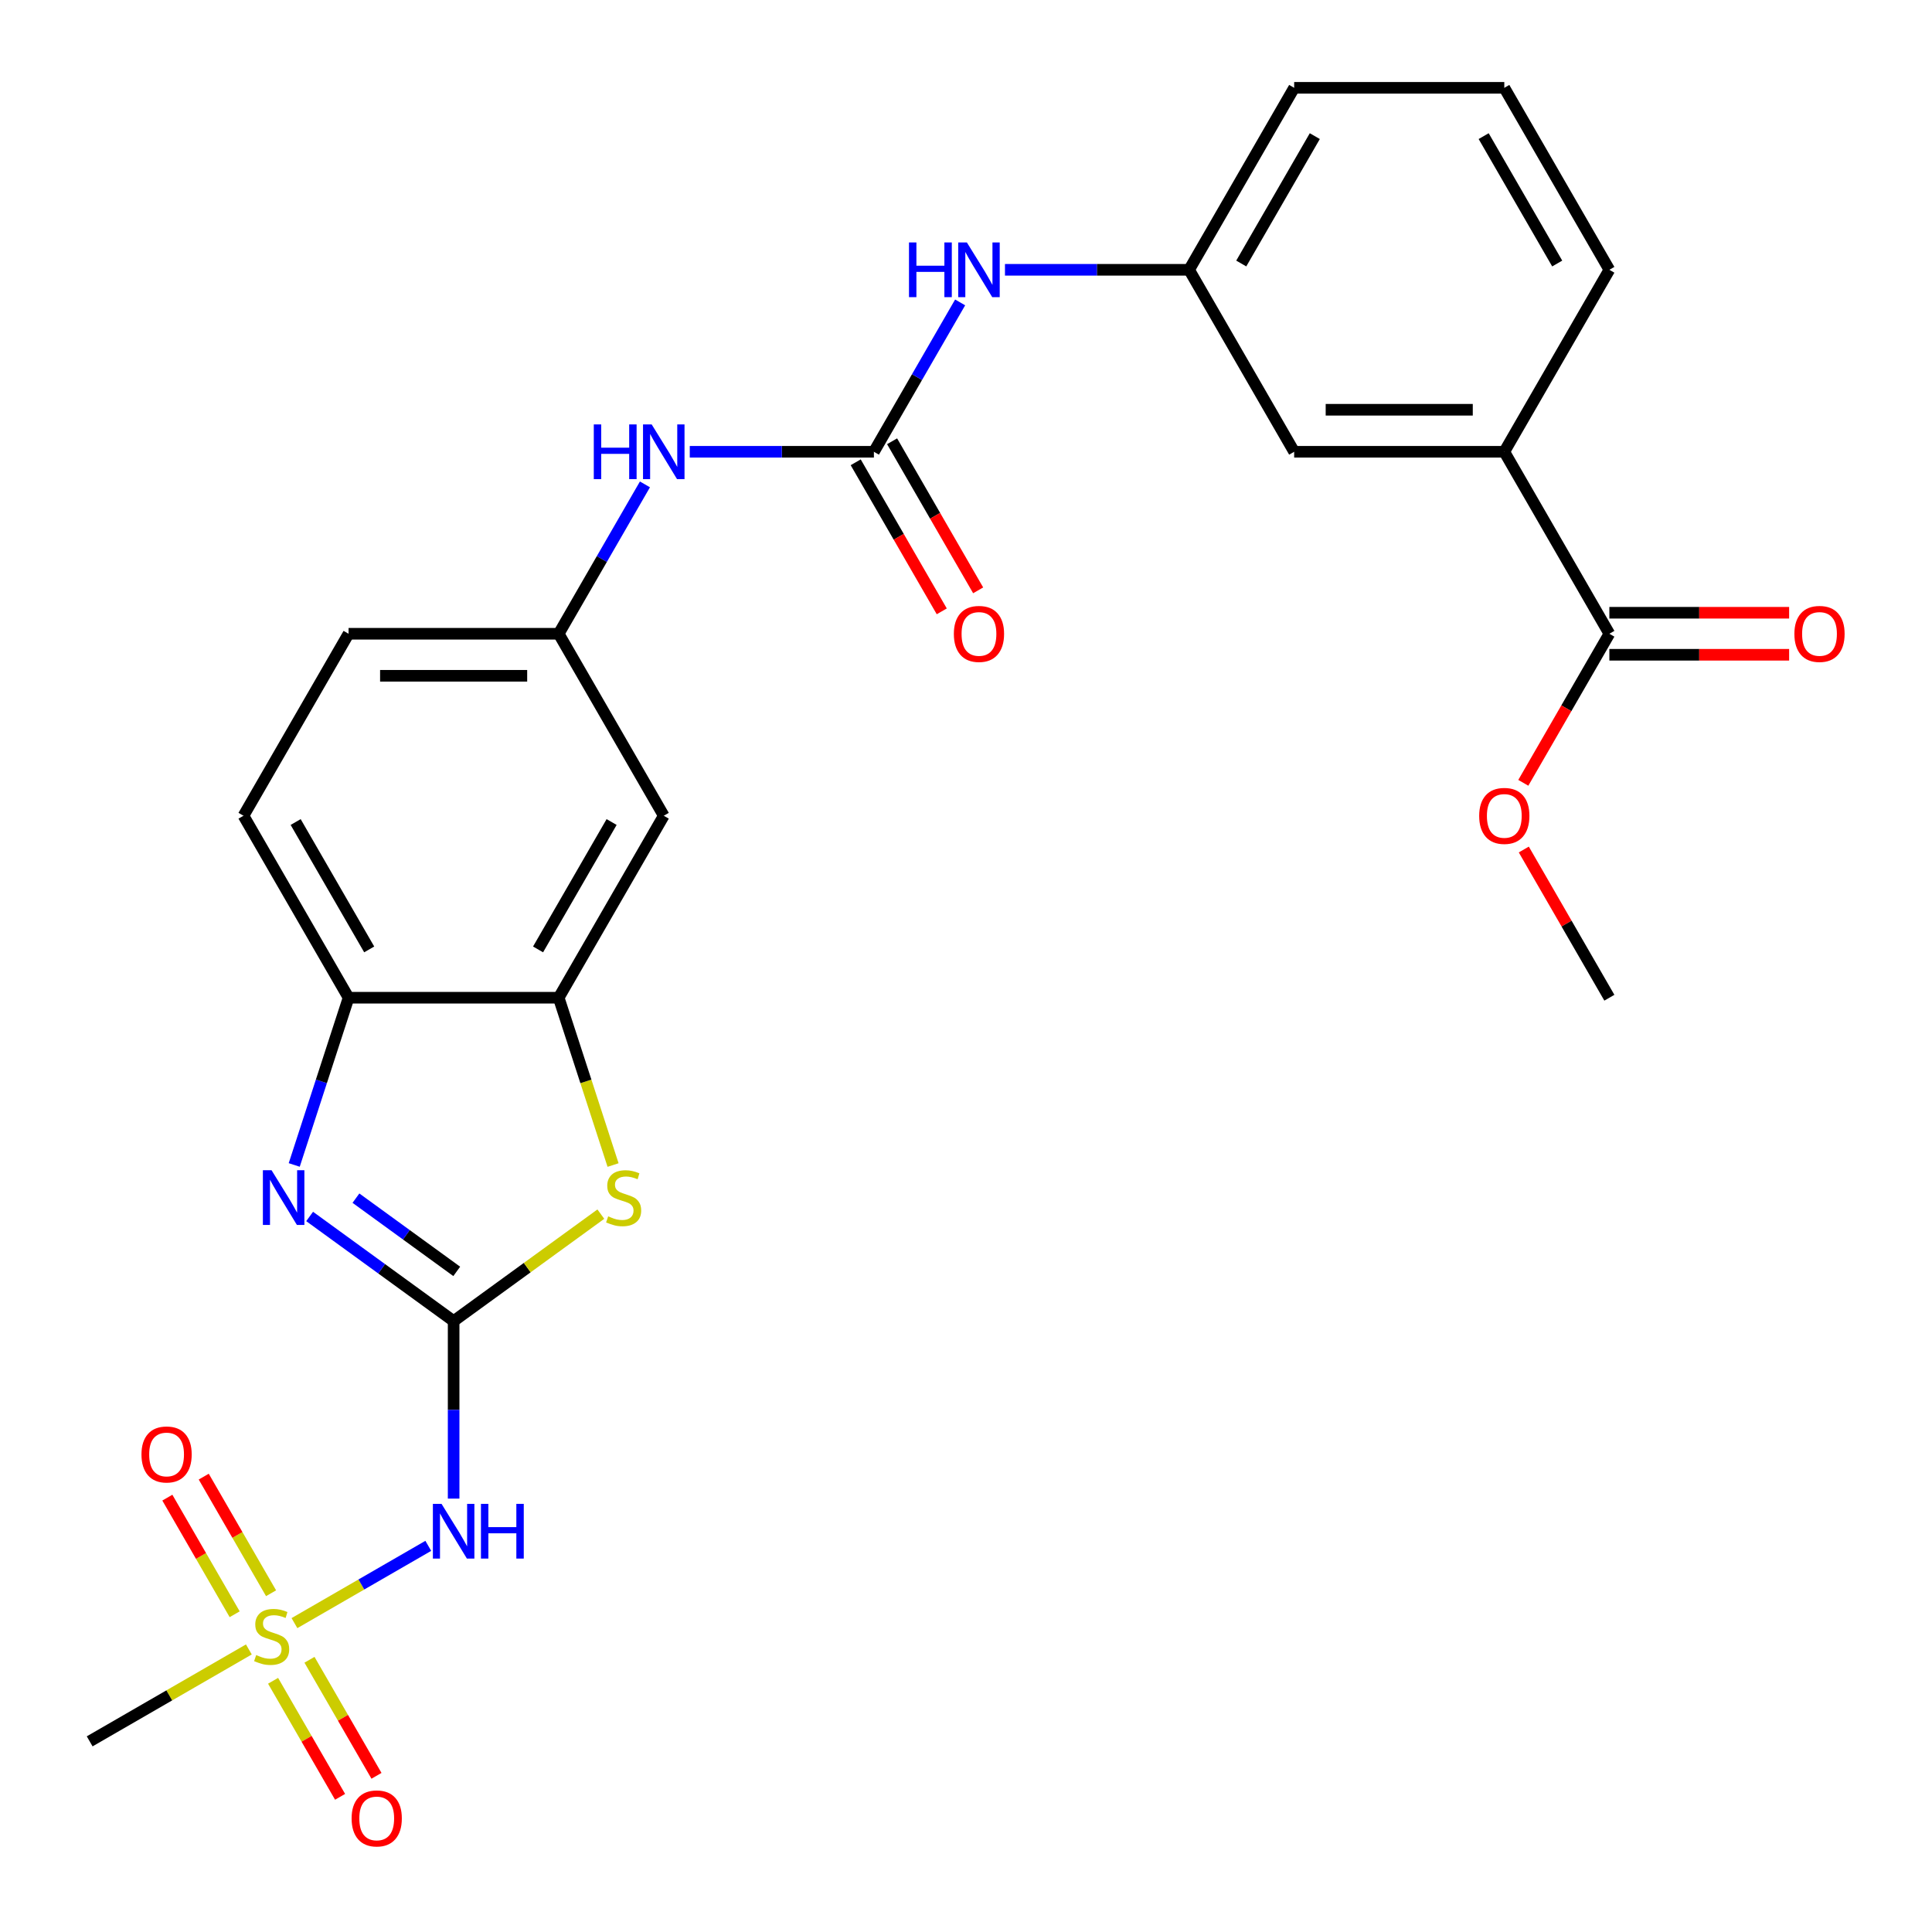 <?xml version='1.0' encoding='iso-8859-1'?>
<svg version='1.1' baseProfile='full'
              xmlns='http://www.w3.org/2000/svg'
                      xmlns:rdkit='http://www.rdkit.org/xml'
                      xmlns:xlink='http://www.w3.org/1999/xlink'
                  xml:space='preserve'
width='1000px' height='1000px' viewBox='0 0 1000 1000'>
<!-- END OF HEADER -->
<rect style='opacity:1.0;fill:#FFFFFF;stroke:none' width='1000' height='1000' x='0' y='0'> </rect>
<path class='bond-1' d='M 234.8,683.79 L 197.534,656.715' style='fill:none;fill-rule:evenodd;stroke:#000000;stroke-width:6px;stroke-linecap:butt;stroke-linejoin:miter;stroke-opacity:1' />
<path class='bond-1' d='M 197.534,656.715 L 160.267,629.639' style='fill:none;fill-rule:evenodd;stroke:#0000FF;stroke-width:6px;stroke-linecap:butt;stroke-linejoin:miter;stroke-opacity:1' />
<path class='bond-1' d='M 236.406,658.069 L 210.32,639.116' style='fill:none;fill-rule:evenodd;stroke:#000000;stroke-width:6px;stroke-linecap:butt;stroke-linejoin:miter;stroke-opacity:1' />
<path class='bond-1' d='M 210.32,639.116 L 184.233,620.163' style='fill:none;fill-rule:evenodd;stroke:#0000FF;stroke-width:6px;stroke-linecap:butt;stroke-linejoin:miter;stroke-opacity:1' />
<path class='bond-2' d='M 234.8,683.79 L 234.8,729.733' style='fill:none;fill-rule:evenodd;stroke:#000000;stroke-width:6px;stroke-linecap:butt;stroke-linejoin:miter;stroke-opacity:1' />
<path class='bond-2' d='M 234.8,729.733 L 234.8,775.676' style='fill:none;fill-rule:evenodd;stroke:#0000FF;stroke-width:6px;stroke-linecap:butt;stroke-linejoin:miter;stroke-opacity:1' />
<path class='bond-3' d='M 234.8,683.79 L 272.897,656.112' style='fill:none;fill-rule:evenodd;stroke:#000000;stroke-width:6px;stroke-linecap:butt;stroke-linejoin:miter;stroke-opacity:1' />
<path class='bond-3' d='M 272.897,656.112 L 310.993,628.433' style='fill:none;fill-rule:evenodd;stroke:#CCCC00;stroke-width:6px;stroke-linecap:butt;stroke-linejoin:miter;stroke-opacity:1' />
<path class='bond-0' d='M 152.406,840.125 L 187.044,820.127' style='fill:none;fill-rule:evenodd;stroke:#CCCC00;stroke-width:6px;stroke-linecap:butt;stroke-linejoin:miter;stroke-opacity:1' />
<path class='bond-0' d='M 187.044,820.127 L 221.682,800.129' style='fill:none;fill-rule:evenodd;stroke:#0000FF;stroke-width:6px;stroke-linecap:butt;stroke-linejoin:miter;stroke-opacity:1' />
<path class='bond-12' d='M 140.305,824.66 L 122.88,794.48' style='fill:none;fill-rule:evenodd;stroke:#CCCC00;stroke-width:6px;stroke-linecap:butt;stroke-linejoin:miter;stroke-opacity:1' />
<path class='bond-12' d='M 122.88,794.48 L 105.455,764.299' style='fill:none;fill-rule:evenodd;stroke:#FF0000;stroke-width:6px;stroke-linecap:butt;stroke-linejoin:miter;stroke-opacity:1' />
<path class='bond-12' d='M 121.466,835.536 L 104.041,805.356' style='fill:none;fill-rule:evenodd;stroke:#CCCC00;stroke-width:6px;stroke-linecap:butt;stroke-linejoin:miter;stroke-opacity:1' />
<path class='bond-12' d='M 104.041,805.356 L 86.617,775.176' style='fill:none;fill-rule:evenodd;stroke:#FF0000;stroke-width:6px;stroke-linecap:butt;stroke-linejoin:miter;stroke-opacity:1' />
<path class='bond-13' d='M 141.349,869.975 L 158.687,900.006' style='fill:none;fill-rule:evenodd;stroke:#CCCC00;stroke-width:6px;stroke-linecap:butt;stroke-linejoin:miter;stroke-opacity:1' />
<path class='bond-13' d='M 158.687,900.006 L 176.026,930.037' style='fill:none;fill-rule:evenodd;stroke:#FF0000;stroke-width:6px;stroke-linecap:butt;stroke-linejoin:miter;stroke-opacity:1' />
<path class='bond-13' d='M 160.187,859.098 L 177.526,889.13' style='fill:none;fill-rule:evenodd;stroke:#CCCC00;stroke-width:6px;stroke-linecap:butt;stroke-linejoin:miter;stroke-opacity:1' />
<path class='bond-13' d='M 177.526,889.13 L 194.865,919.161' style='fill:none;fill-rule:evenodd;stroke:#FF0000;stroke-width:6px;stroke-linecap:butt;stroke-linejoin:miter;stroke-opacity:1' />
<path class='bond-20' d='M 128.808,853.749 L 87.611,877.535' style='fill:none;fill-rule:evenodd;stroke:#CCCC00;stroke-width:6px;stroke-linecap:butt;stroke-linejoin:miter;stroke-opacity:1' />
<path class='bond-20' d='M 87.611,877.535 L 46.414,901.32' style='fill:none;fill-rule:evenodd;stroke:#000000;stroke-width:6px;stroke-linecap:butt;stroke-linejoin:miter;stroke-opacity:1' />
<path class='bond-6' d='M 152.292,602.981 L 166.355,559.7' style='fill:none;fill-rule:evenodd;stroke:#0000FF;stroke-width:6px;stroke-linecap:butt;stroke-linejoin:miter;stroke-opacity:1' />
<path class='bond-6' d='M 166.355,559.7 L 180.418,516.419' style='fill:none;fill-rule:evenodd;stroke:#000000;stroke-width:6px;stroke-linecap:butt;stroke-linejoin:miter;stroke-opacity:1' />
<path class='bond-4' d='M 317.321,603.021 L 303.252,559.72' style='fill:none;fill-rule:evenodd;stroke:#CCCC00;stroke-width:6px;stroke-linecap:butt;stroke-linejoin:miter;stroke-opacity:1' />
<path class='bond-4' d='M 303.252,559.72 L 289.182,516.419' style='fill:none;fill-rule:evenodd;stroke:#000000;stroke-width:6px;stroke-linecap:butt;stroke-linejoin:miter;stroke-opacity:1' />
<path class='bond-8' d='M 289.182,516.419 L 343.565,422.226' style='fill:none;fill-rule:evenodd;stroke:#000000;stroke-width:6px;stroke-linecap:butt;stroke-linejoin:miter;stroke-opacity:1' />
<path class='bond-8' d='M 278.501,491.414 L 316.569,425.479' style='fill:none;fill-rule:evenodd;stroke:#000000;stroke-width:6px;stroke-linecap:butt;stroke-linejoin:miter;stroke-opacity:1' />
<path class='bond-27' d='M 289.182,516.419 L 180.418,516.419' style='fill:none;fill-rule:evenodd;stroke:#000000;stroke-width:6px;stroke-linecap:butt;stroke-linejoin:miter;stroke-opacity:1' />
<path class='bond-5' d='M 452.329,233.84 L 404.677,233.84' style='fill:none;fill-rule:evenodd;stroke:#000000;stroke-width:6px;stroke-linecap:butt;stroke-linejoin:miter;stroke-opacity:1' />
<path class='bond-5' d='M 404.677,233.84 L 357.024,233.84' style='fill:none;fill-rule:evenodd;stroke:#0000FF;stroke-width:6px;stroke-linecap:butt;stroke-linejoin:miter;stroke-opacity:1' />
<path class='bond-10' d='M 452.329,233.84 L 474.648,195.183' style='fill:none;fill-rule:evenodd;stroke:#000000;stroke-width:6px;stroke-linecap:butt;stroke-linejoin:miter;stroke-opacity:1' />
<path class='bond-10' d='M 474.648,195.183 L 496.966,156.527' style='fill:none;fill-rule:evenodd;stroke:#0000FF;stroke-width:6px;stroke-linecap:butt;stroke-linejoin:miter;stroke-opacity:1' />
<path class='bond-15' d='M 442.91,239.279 L 465.182,277.855' style='fill:none;fill-rule:evenodd;stroke:#000000;stroke-width:6px;stroke-linecap:butt;stroke-linejoin:miter;stroke-opacity:1' />
<path class='bond-15' d='M 465.182,277.855 L 487.455,316.432' style='fill:none;fill-rule:evenodd;stroke:#FF0000;stroke-width:6px;stroke-linecap:butt;stroke-linejoin:miter;stroke-opacity:1' />
<path class='bond-15' d='M 461.749,228.402 L 484.021,266.979' style='fill:none;fill-rule:evenodd;stroke:#000000;stroke-width:6px;stroke-linecap:butt;stroke-linejoin:miter;stroke-opacity:1' />
<path class='bond-15' d='M 484.021,266.979 L 506.293,305.556' style='fill:none;fill-rule:evenodd;stroke:#FF0000;stroke-width:6px;stroke-linecap:butt;stroke-linejoin:miter;stroke-opacity:1' />
<path class='bond-19' d='M 180.418,516.419 L 126.036,422.226' style='fill:none;fill-rule:evenodd;stroke:#000000;stroke-width:6px;stroke-linecap:butt;stroke-linejoin:miter;stroke-opacity:1' />
<path class='bond-19' d='M 191.099,491.414 L 153.032,425.479' style='fill:none;fill-rule:evenodd;stroke:#000000;stroke-width:6px;stroke-linecap:butt;stroke-linejoin:miter;stroke-opacity:1' />
<path class='bond-7' d='M 833.005,328.033 L 778.623,233.84' style='fill:none;fill-rule:evenodd;stroke:#000000;stroke-width:6px;stroke-linecap:butt;stroke-linejoin:miter;stroke-opacity:1' />
<path class='bond-18' d='M 833.005,338.91 L 879.528,338.91' style='fill:none;fill-rule:evenodd;stroke:#000000;stroke-width:6px;stroke-linecap:butt;stroke-linejoin:miter;stroke-opacity:1' />
<path class='bond-18' d='M 879.528,338.91 L 926.051,338.91' style='fill:none;fill-rule:evenodd;stroke:#FF0000;stroke-width:6px;stroke-linecap:butt;stroke-linejoin:miter;stroke-opacity:1' />
<path class='bond-18' d='M 833.005,317.157 L 879.528,317.157' style='fill:none;fill-rule:evenodd;stroke:#000000;stroke-width:6px;stroke-linecap:butt;stroke-linejoin:miter;stroke-opacity:1' />
<path class='bond-18' d='M 879.528,317.157 L 926.051,317.157' style='fill:none;fill-rule:evenodd;stroke:#FF0000;stroke-width:6px;stroke-linecap:butt;stroke-linejoin:miter;stroke-opacity:1' />
<path class='bond-22' d='M 833.005,328.033 L 810.733,366.61' style='fill:none;fill-rule:evenodd;stroke:#000000;stroke-width:6px;stroke-linecap:butt;stroke-linejoin:miter;stroke-opacity:1' />
<path class='bond-22' d='M 810.733,366.61 L 788.461,405.187' style='fill:none;fill-rule:evenodd;stroke:#FF0000;stroke-width:6px;stroke-linecap:butt;stroke-linejoin:miter;stroke-opacity:1' />
<path class='bond-14' d='M 343.565,422.226 L 289.182,328.033' style='fill:none;fill-rule:evenodd;stroke:#000000;stroke-width:6px;stroke-linecap:butt;stroke-linejoin:miter;stroke-opacity:1' />
<path class='bond-9' d='M 333.82,250.719 L 311.501,289.376' style='fill:none;fill-rule:evenodd;stroke:#0000FF;stroke-width:6px;stroke-linecap:butt;stroke-linejoin:miter;stroke-opacity:1' />
<path class='bond-9' d='M 311.501,289.376 L 289.182,328.033' style='fill:none;fill-rule:evenodd;stroke:#000000;stroke-width:6px;stroke-linecap:butt;stroke-linejoin:miter;stroke-opacity:1' />
<path class='bond-17' d='M 520.171,139.647 L 567.823,139.647' style='fill:none;fill-rule:evenodd;stroke:#0000FF;stroke-width:6px;stroke-linecap:butt;stroke-linejoin:miter;stroke-opacity:1' />
<path class='bond-17' d='M 567.823,139.647 L 615.476,139.647' style='fill:none;fill-rule:evenodd;stroke:#000000;stroke-width:6px;stroke-linecap:butt;stroke-linejoin:miter;stroke-opacity:1' />
<path class='bond-11' d='M 778.623,233.84 L 669.858,233.84' style='fill:none;fill-rule:evenodd;stroke:#000000;stroke-width:6px;stroke-linecap:butt;stroke-linejoin:miter;stroke-opacity:1' />
<path class='bond-11' d='M 762.308,212.087 L 686.173,212.087' style='fill:none;fill-rule:evenodd;stroke:#000000;stroke-width:6px;stroke-linecap:butt;stroke-linejoin:miter;stroke-opacity:1' />
<path class='bond-29' d='M 778.623,233.84 L 833.005,139.647' style='fill:none;fill-rule:evenodd;stroke:#000000;stroke-width:6px;stroke-linecap:butt;stroke-linejoin:miter;stroke-opacity:1' />
<path class='bond-28' d='M 289.182,328.033 L 180.418,328.033' style='fill:none;fill-rule:evenodd;stroke:#000000;stroke-width:6px;stroke-linecap:butt;stroke-linejoin:miter;stroke-opacity:1' />
<path class='bond-28' d='M 272.868,349.786 L 196.733,349.786' style='fill:none;fill-rule:evenodd;stroke:#000000;stroke-width:6px;stroke-linecap:butt;stroke-linejoin:miter;stroke-opacity:1' />
<path class='bond-16' d='M 669.858,233.84 L 615.476,139.647' style='fill:none;fill-rule:evenodd;stroke:#000000;stroke-width:6px;stroke-linecap:butt;stroke-linejoin:miter;stroke-opacity:1' />
<path class='bond-25' d='M 615.476,139.647 L 669.858,45.455' style='fill:none;fill-rule:evenodd;stroke:#000000;stroke-width:6px;stroke-linecap:butt;stroke-linejoin:miter;stroke-opacity:1' />
<path class='bond-25' d='M 642.472,136.395 L 680.54,70.46' style='fill:none;fill-rule:evenodd;stroke:#000000;stroke-width:6px;stroke-linecap:butt;stroke-linejoin:miter;stroke-opacity:1' />
<path class='bond-21' d='M 126.036,422.226 L 180.418,328.033' style='fill:none;fill-rule:evenodd;stroke:#000000;stroke-width:6px;stroke-linecap:butt;stroke-linejoin:miter;stroke-opacity:1' />
<path class='bond-26' d='M 788.715,439.705 L 810.86,478.062' style='fill:none;fill-rule:evenodd;stroke:#FF0000;stroke-width:6px;stroke-linecap:butt;stroke-linejoin:miter;stroke-opacity:1' />
<path class='bond-26' d='M 810.86,478.062 L 833.005,516.419' style='fill:none;fill-rule:evenodd;stroke:#000000;stroke-width:6px;stroke-linecap:butt;stroke-linejoin:miter;stroke-opacity:1' />
<path class='bond-23' d='M 833.005,139.647 L 778.623,45.455' style='fill:none;fill-rule:evenodd;stroke:#000000;stroke-width:6px;stroke-linecap:butt;stroke-linejoin:miter;stroke-opacity:1' />
<path class='bond-23' d='M 806.009,136.395 L 767.942,70.46' style='fill:none;fill-rule:evenodd;stroke:#000000;stroke-width:6px;stroke-linecap:butt;stroke-linejoin:miter;stroke-opacity:1' />
<path class='bond-24' d='M 778.623,45.455 L 669.858,45.455' style='fill:none;fill-rule:evenodd;stroke:#000000;stroke-width:6px;stroke-linecap:butt;stroke-linejoin:miter;stroke-opacity:1' />
<path  class='atom-1' d='M 132.607 856.657
Q 132.927 856.777, 134.247 857.337
Q 135.567 857.897, 137.007 858.257
Q 138.487 858.577, 139.927 858.577
Q 142.607 858.577, 144.167 857.297
Q 145.727 855.977, 145.727 853.697
Q 145.727 852.137, 144.927 851.177
Q 144.167 850.217, 142.967 849.697
Q 141.767 849.177, 139.767 848.577
Q 137.247 847.817, 135.727 847.097
Q 134.247 846.377, 133.167 844.857
Q 132.127 843.337, 132.127 840.777
Q 132.127 837.217, 134.527 835.017
Q 136.967 832.817, 141.767 832.817
Q 145.047 832.817, 148.767 834.377
L 147.847 837.457
Q 144.447 836.057, 141.887 836.057
Q 139.127 836.057, 137.607 837.217
Q 136.087 838.337, 136.127 840.297
Q 136.127 841.817, 136.887 842.737
Q 137.687 843.657, 138.807 844.177
Q 139.967 844.697, 141.887 845.297
Q 144.447 846.097, 145.967 846.897
Q 147.487 847.697, 148.567 849.337
Q 149.687 850.937, 149.687 853.697
Q 149.687 857.617, 147.047 859.737
Q 144.447 861.817, 140.087 861.817
Q 137.567 861.817, 135.647 861.257
Q 133.767 860.737, 131.527 859.817
L 132.607 856.657
' fill='#CCCC00'/>
<path  class='atom-2' d='M 140.548 605.7
L 149.828 620.7
Q 150.748 622.18, 152.228 624.86
Q 153.708 627.54, 153.788 627.7
L 153.788 605.7
L 157.548 605.7
L 157.548 634.02
L 153.668 634.02
L 143.708 617.62
Q 142.548 615.7, 141.308 613.5
Q 140.108 611.3, 139.748 610.62
L 139.748 634.02
L 136.068 634.02
L 136.068 605.7
L 140.548 605.7
' fill='#0000FF'/>
<path  class='atom-3' d='M 228.54 778.395
L 237.82 793.395
Q 238.74 794.875, 240.22 797.555
Q 241.7 800.235, 241.78 800.395
L 241.78 778.395
L 245.54 778.395
L 245.54 806.715
L 241.66 806.715
L 231.7 790.315
Q 230.54 788.395, 229.3 786.195
Q 228.1 783.995, 227.74 783.315
L 227.74 806.715
L 224.06 806.715
L 224.06 778.395
L 228.54 778.395
' fill='#0000FF'/>
<path  class='atom-3' d='M 248.94 778.395
L 252.78 778.395
L 252.78 790.435
L 267.26 790.435
L 267.26 778.395
L 271.1 778.395
L 271.1 806.715
L 267.26 806.715
L 267.26 793.635
L 252.78 793.635
L 252.78 806.715
L 248.94 806.715
L 248.94 778.395
' fill='#0000FF'/>
<path  class='atom-4' d='M 314.793 629.58
Q 315.113 629.7, 316.433 630.26
Q 317.753 630.82, 319.193 631.18
Q 320.673 631.5, 322.113 631.5
Q 324.793 631.5, 326.353 630.22
Q 327.913 628.9, 327.913 626.62
Q 327.913 625.06, 327.113 624.1
Q 326.353 623.14, 325.153 622.62
Q 323.953 622.1, 321.953 621.5
Q 319.433 620.74, 317.913 620.02
Q 316.433 619.3, 315.353 617.78
Q 314.313 616.26, 314.313 613.7
Q 314.313 610.14, 316.713 607.94
Q 319.153 605.74, 323.953 605.74
Q 327.233 605.74, 330.953 607.3
L 330.033 610.38
Q 326.633 608.98, 324.073 608.98
Q 321.313 608.98, 319.793 610.14
Q 318.273 611.26, 318.313 613.22
Q 318.313 614.74, 319.073 615.66
Q 319.873 616.58, 320.993 617.1
Q 322.153 617.62, 324.073 618.22
Q 326.633 619.02, 328.153 619.82
Q 329.673 620.62, 330.753 622.26
Q 331.873 623.86, 331.873 626.62
Q 331.873 630.54, 329.233 632.66
Q 326.633 634.74, 322.273 634.74
Q 319.753 634.74, 317.833 634.18
Q 315.953 633.66, 313.713 632.74
L 314.793 629.58
' fill='#CCCC00'/>
<path  class='atom-10' d='M 307.345 219.68
L 311.185 219.68
L 311.185 231.72
L 325.665 231.72
L 325.665 219.68
L 329.505 219.68
L 329.505 248
L 325.665 248
L 325.665 234.92
L 311.185 234.92
L 311.185 248
L 307.345 248
L 307.345 219.68
' fill='#0000FF'/>
<path  class='atom-10' d='M 337.305 219.68
L 346.585 234.68
Q 347.505 236.16, 348.985 238.84
Q 350.465 241.52, 350.545 241.68
L 350.545 219.68
L 354.305 219.68
L 354.305 248
L 350.425 248
L 340.465 231.6
Q 339.305 229.68, 338.065 227.48
Q 336.865 225.28, 336.505 224.6
L 336.505 248
L 332.825 248
L 332.825 219.68
L 337.305 219.68
' fill='#0000FF'/>
<path  class='atom-11' d='M 470.492 125.487
L 474.332 125.487
L 474.332 137.527
L 488.812 137.527
L 488.812 125.487
L 492.652 125.487
L 492.652 153.807
L 488.812 153.807
L 488.812 140.727
L 474.332 140.727
L 474.332 153.807
L 470.492 153.807
L 470.492 125.487
' fill='#0000FF'/>
<path  class='atom-11' d='M 500.452 125.487
L 509.732 140.487
Q 510.652 141.967, 512.132 144.647
Q 513.612 147.327, 513.692 147.487
L 513.692 125.487
L 517.452 125.487
L 517.452 153.807
L 513.572 153.807
L 503.612 137.407
Q 502.452 135.487, 501.212 133.287
Q 500.012 131.087, 499.652 130.407
L 499.652 153.807
L 495.972 153.807
L 495.972 125.487
L 500.452 125.487
' fill='#0000FF'/>
<path  class='atom-13' d='M 73.225 752.824
Q 73.225 746.024, 76.585 742.224
Q 79.945 738.424, 86.225 738.424
Q 92.505 738.424, 95.865 742.224
Q 99.225 746.024, 99.225 752.824
Q 99.225 759.704, 95.825 763.624
Q 92.425 767.504, 86.225 767.504
Q 79.985 767.504, 76.585 763.624
Q 73.225 759.744, 73.225 752.824
M 86.225 764.304
Q 90.545 764.304, 92.865 761.424
Q 95.225 758.504, 95.225 752.824
Q 95.225 747.264, 92.865 744.464
Q 90.545 741.624, 86.225 741.624
Q 81.905 741.624, 79.545 744.424
Q 77.225 747.224, 77.225 752.824
Q 77.225 758.544, 79.545 761.424
Q 81.905 764.304, 86.225 764.304
' fill='#FF0000'/>
<path  class='atom-14' d='M 181.99 941.21
Q 181.99 934.41, 185.35 930.61
Q 188.71 926.81, 194.99 926.81
Q 201.27 926.81, 204.63 930.61
Q 207.99 934.41, 207.99 941.21
Q 207.99 948.09, 204.59 952.01
Q 201.19 955.89, 194.99 955.89
Q 188.75 955.89, 185.35 952.01
Q 181.99 948.13, 181.99 941.21
M 194.99 952.69
Q 199.31 952.69, 201.63 949.81
Q 203.99 946.89, 203.99 941.21
Q 203.99 935.65, 201.63 932.85
Q 199.31 930.01, 194.99 930.01
Q 190.67 930.01, 188.31 932.81
Q 185.99 935.61, 185.99 941.21
Q 185.99 946.93, 188.31 949.81
Q 190.67 952.69, 194.99 952.69
' fill='#FF0000'/>
<path  class='atom-16' d='M 493.712 328.113
Q 493.712 321.313, 497.072 317.513
Q 500.432 313.713, 506.712 313.713
Q 512.992 313.713, 516.352 317.513
Q 519.712 321.313, 519.712 328.113
Q 519.712 334.993, 516.312 338.913
Q 512.912 342.793, 506.712 342.793
Q 500.472 342.793, 497.072 338.913
Q 493.712 335.033, 493.712 328.113
M 506.712 339.593
Q 511.032 339.593, 513.352 336.713
Q 515.712 333.793, 515.712 328.113
Q 515.712 322.553, 513.352 319.753
Q 511.032 316.913, 506.712 316.913
Q 502.392 316.913, 500.032 319.713
Q 497.712 322.513, 497.712 328.113
Q 497.712 333.833, 500.032 336.713
Q 502.392 339.593, 506.712 339.593
' fill='#FF0000'/>
<path  class='atom-19' d='M 928.77 328.113
Q 928.77 321.313, 932.13 317.513
Q 935.49 313.713, 941.77 313.713
Q 948.05 313.713, 951.41 317.513
Q 954.77 321.313, 954.77 328.113
Q 954.77 334.993, 951.37 338.913
Q 947.97 342.793, 941.77 342.793
Q 935.53 342.793, 932.13 338.913
Q 928.77 335.033, 928.77 328.113
M 941.77 339.593
Q 946.09 339.593, 948.41 336.713
Q 950.77 333.793, 950.77 328.113
Q 950.77 322.553, 948.41 319.753
Q 946.09 316.913, 941.77 316.913
Q 937.45 316.913, 935.09 319.713
Q 932.77 322.513, 932.77 328.113
Q 932.77 333.833, 935.09 336.713
Q 937.45 339.593, 941.77 339.593
' fill='#FF0000'/>
<path  class='atom-23' d='M 765.623 422.306
Q 765.623 415.506, 768.983 411.706
Q 772.343 407.906, 778.623 407.906
Q 784.903 407.906, 788.263 411.706
Q 791.623 415.506, 791.623 422.306
Q 791.623 429.186, 788.223 433.106
Q 784.823 436.986, 778.623 436.986
Q 772.383 436.986, 768.983 433.106
Q 765.623 429.226, 765.623 422.306
M 778.623 433.786
Q 782.943 433.786, 785.263 430.906
Q 787.623 427.986, 787.623 422.306
Q 787.623 416.746, 785.263 413.946
Q 782.943 411.106, 778.623 411.106
Q 774.303 411.106, 771.943 413.906
Q 769.623 416.706, 769.623 422.306
Q 769.623 428.026, 771.943 430.906
Q 774.303 433.786, 778.623 433.786
' fill='#FF0000'/>
</svg>
